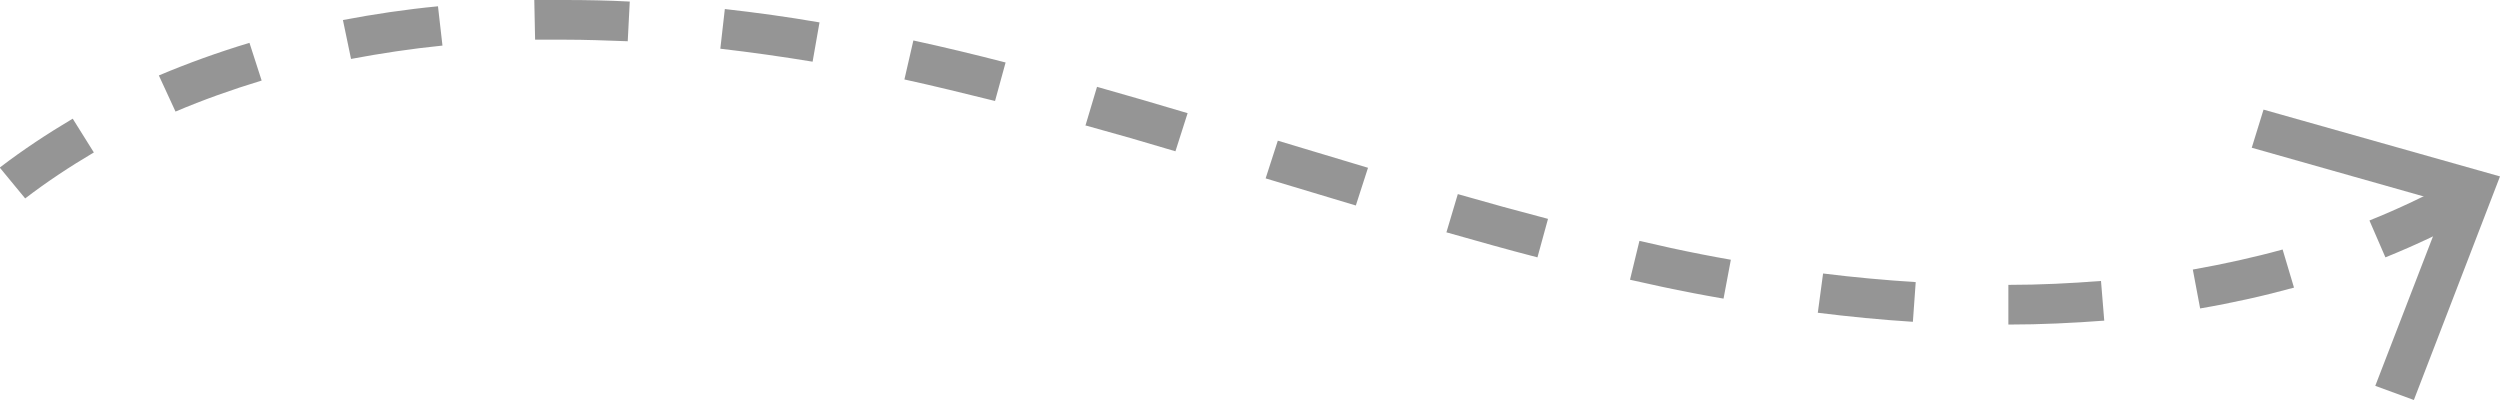 <svg xmlns="http://www.w3.org/2000/svg" width="150" height="24" viewBox="0 0 150 24" fill="none"><g opacity="0.6" clip-path="url(#clip0_8081_314)"><path d="M-0 10.043C1.389 8.982 2.852 8.016 4.363 7.12L5.631 9.147C4.193 9.996 2.803 10.915 1.511 11.906L-0.025 10.043L-0 10.043ZM9.531 4.527C11.262 3.796 13.091 3.136 14.968 2.57L15.699 4.833C13.92 5.375 12.189 5.988 10.531 6.695L9.531 4.527ZM20.575 1.202C22.428 0.849 24.329 0.566 26.279 0.377L26.548 2.735C24.67 2.923 22.818 3.206 21.062 3.536L20.575 1.202ZM32.033 -5.08403e-06C32.642 -5.05739e-06 33.252 -5.03075e-06 33.885 -5.00305e-06C35.178 -4.94657e-06 36.494 0.024 37.786 0.094L37.664 2.475C36.396 2.428 35.129 2.381 33.885 2.381C33.3 2.381 32.691 2.381 32.106 2.381L32.057 -5.08297e-06L32.033 -5.08403e-06ZM43.222 2.9L43.49 0.542C45.368 0.754 47.269 1.014 49.171 1.344L48.756 3.701C46.904 3.395 45.051 3.136 43.222 2.923L43.222 2.9ZM54.266 4.762L54.802 2.428C56.655 2.829 58.508 3.277 60.336 3.749L59.702 6.059C57.898 5.611 56.07 5.163 54.241 4.762L54.266 4.762ZM65.138 7.497L65.821 5.21C67.65 5.729 69.454 6.248 71.257 6.79L70.526 9.077C68.722 8.534 66.918 8.016 65.114 7.521L65.138 7.497ZM75.938 10.703L76.669 8.44L82.081 10.067L81.35 12.33L75.938 10.703ZM86.787 13.933L87.469 11.646C89.273 12.165 91.077 12.66 92.881 13.132L92.247 15.442C90.419 14.97 88.591 14.452 86.762 13.933L86.787 13.933ZM97.805 16.762L98.366 14.452C99 14.593 99.609 14.735 100.243 14.876C101.438 15.136 102.632 15.371 103.851 15.584L103.412 17.918C102.169 17.705 100.95 17.47 99.731 17.21C99.097 17.069 98.464 16.927 97.805 16.786L97.805 16.762ZM109.068 18.766L109.385 16.409C111.262 16.644 113.115 16.809 114.943 16.927L114.773 19.308C112.896 19.191 110.97 19.002 109.068 18.766ZM120.502 17.092C122.403 17.092 124.256 16.998 126.06 16.857L126.255 19.238C124.402 19.379 122.452 19.474 120.502 19.474L120.502 17.092ZM131.569 16.173C133.422 15.843 135.251 15.442 136.957 14.97L137.64 17.257C135.836 17.753 133.934 18.177 132.008 18.507L131.569 16.173ZM142.174 13.226C143.881 12.542 145.563 11.741 147.123 10.892L148.342 12.967C146.684 13.886 144.929 14.711 143.125 15.442L142.174 13.249L142.174 13.226Z" fill="#4F4F4F"></path><path d="M135.812 6.577L135.105 8.864L146.758 12.165L142.516 23.151L144.832 24L150 10.585L135.812 6.577Z" fill="#4F4F4F"></path></g><defs><clipPath id="clip0_8081_314"><rect width="24" height="150" fill="white" transform="translate(150) rotate(90)"></rect></clipPath></defs></svg>